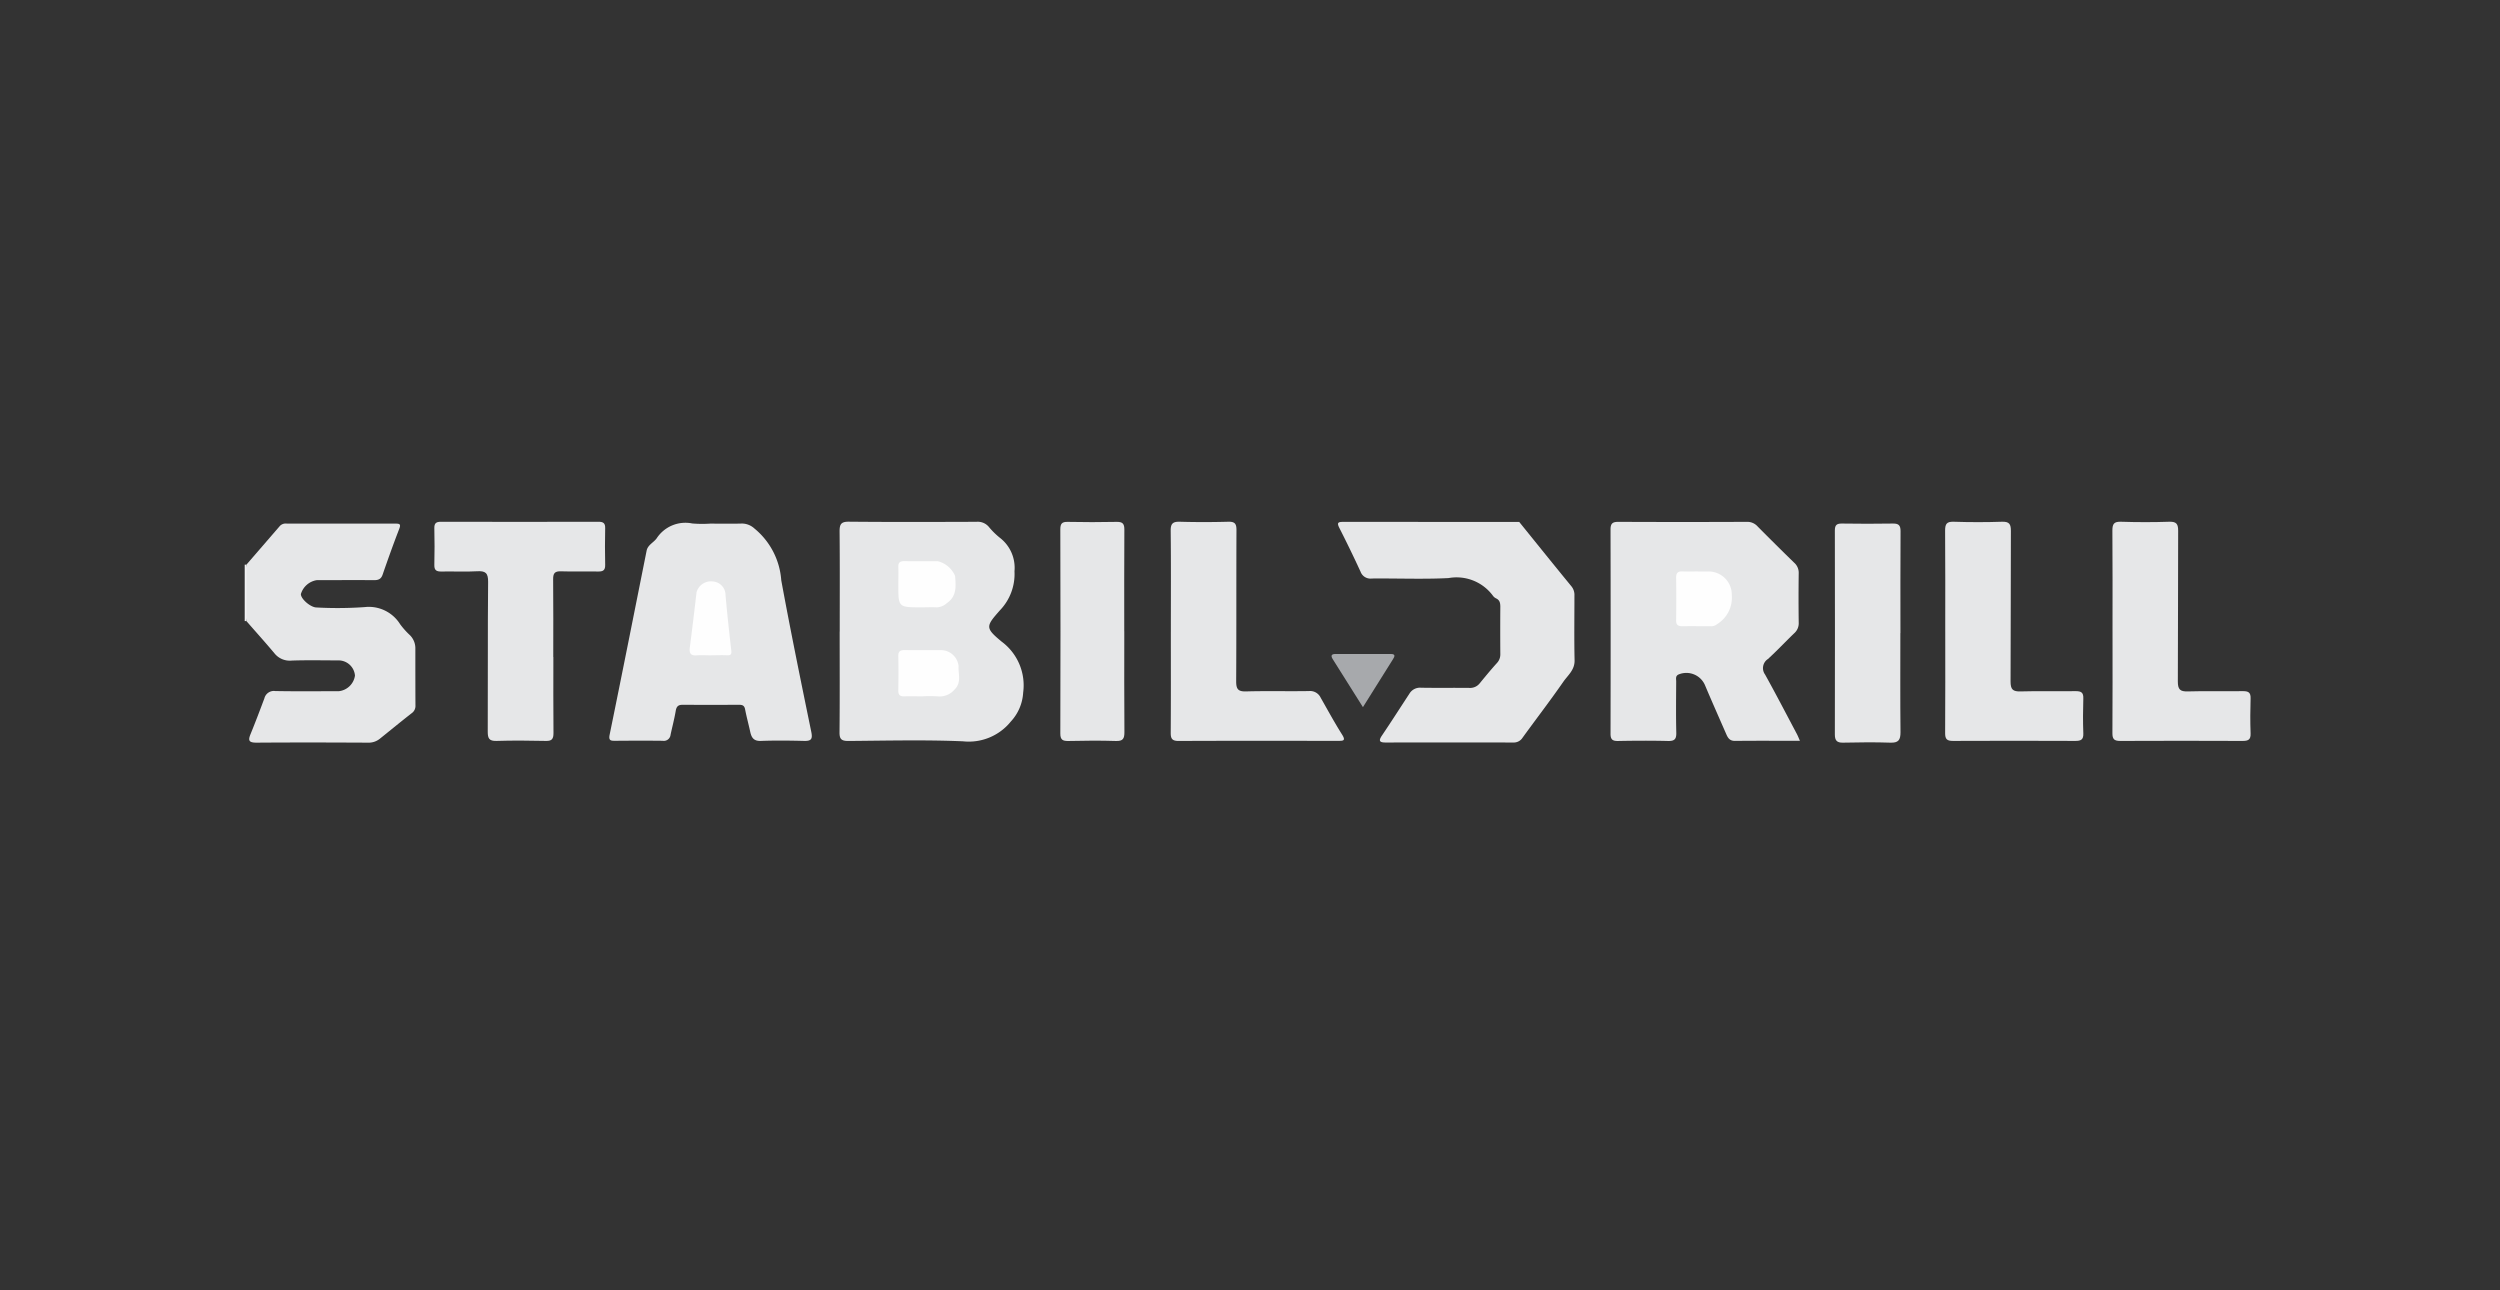 <svg xmlns="http://www.w3.org/2000/svg" xmlns:xlink="http://www.w3.org/1999/xlink" width="155" height="80" viewBox="0 0 155 80">
  <rect x="0" y="0" width="155" height="80" fill="#333333" stroke="none"/>
  <defs>
    <clipPath id="clip-path">
      <rect id="Rectangle_6551" data-name="Rectangle 6551" width="124.368" height="13.7" fill="none"/>
    </clipPath>
    <clipPath id="clip-STABIL_DRILL_SPECIALTIES_LLC">
      <rect width="155" height="80"/>
    </clipPath>
  </defs>
  <g id="STABIL_DRILL_SPECIALTIES_LLC" data-name="STABIL DRILL SPECIALTIES, LLC" clip-path="url(#clip-STABIL_DRILL_SPECIALTIES_LLC)">
    <g id="Group_70899" data-name="Group 70899" transform="translate(15.172 32.346)">
      <g id="Group_70898" data-name="Group 70898" transform="translate(0 0)" clip-path="url(#clip-path)">
        <path id="Path_105602" data-name="Path 105602" d="M0,4.284H.106a8.312,8.312,0,0,1,0,3.5H0Z" transform="translate(0 -1.622)" fill="#f2f2f3"/>
        <path id="Path_105603" data-name="Path 105603" d="M148.014,13.588c-1.4,0-2.713-.008-4.03.006-.322,0-.433-.188-.535-.421-.437-1-.881-2-1.307-3.008a1.256,1.256,0,0,0-1.622-.7c-.24.089-.173.283-.174.445-.006,1.06-.019,2.12.006,3.179.009.4-.114.52-.514.51-1.033-.025-2.066-.02-3.1,0-.346.006-.464-.1-.463-.451q.014-6.332,0-12.665c0-.387.142-.471.5-.47q3.981.018,7.962,0a.847.847,0,0,1,.654.282q1.123,1.134,2.267,2.248a.826.826,0,0,1,.284.649q-.02,1.537,0,3.073a.818.818,0,0,1-.275.652c-.551.528-1.071,1.088-1.634,1.6a.674.674,0,0,0-.176.963c.677,1.22,1.32,2.46,1.974,3.692.057.107.1.221.186.416" transform="translate(-51.594 -0.004)" fill="#e6e7e8"/>
        <path id="Path_105604" data-name="Path 105604" d="M59.362,6.807c0-2.067.012-4.134-.009-6.2,0-.446.085-.612.58-.608,2.636.025,5.273.016,7.909.007a.9.9,0,0,1,.753.3,4.639,4.639,0,0,0,.719.708,2.347,2.347,0,0,1,.883,2.06,3.24,3.24,0,0,1-.9,2.417c-.884,1-.926,1.09.108,1.947a3.373,3.373,0,0,1,1.33,3.16,2.874,2.874,0,0,1-.767,1.794A3.35,3.35,0,0,1,67,13.615c-2.364-.1-4.737-.039-7.106-.021-.417,0-.549-.108-.545-.533.021-2.084.009-4.169.009-6.253" transform="translate(-22.471 0)" fill="#e6e7e8"/>
        <path id="Path_105605" data-name="Path 105605" d="M42.644.166c.659,0,1.319.014,1.977-.006a1.16,1.16,0,0,1,.753.306A4.568,4.568,0,0,1,47.04,3.679c.577,3.141,1.22,6.269,1.862,9.4.09.441,0,.571-.447.559-.89-.022-1.783-.034-2.671,0-.455.019-.59-.207-.669-.569-.1-.463-.228-.922-.316-1.387-.042-.226-.154-.284-.362-.283q-1.764.007-3.527,0c-.262,0-.368.112-.412.373-.084.5-.217.995-.322,1.493a.421.421,0,0,1-.492.365c-.98-.012-1.959-.007-2.939,0-.265,0-.422,0-.345-.379.778-3.8,1.531-7.6,2.292-11.406.072-.361.43-.5.624-.769a2.127,2.127,0,0,1,2.207-.92,7.491,7.491,0,0,0,1.121.009" transform="translate(-13.774 -0.047)" fill="#e6e7e8"/>
        <path id="Path_105606" data-name="Path 105606" d="M120.318.018c1.075,1.329,2.145,2.663,3.23,3.984a.838.838,0,0,1,.194.579c0,1.342-.02,2.684.009,4.026.012.591-.42.922-.7,1.325-.813,1.173-1.686,2.306-2.524,3.463a.644.644,0,0,1-.576.3q-3.954-.008-7.907,0c-.346,0-.48-.073-.243-.423.583-.863,1.143-1.741,1.714-2.612a.765.765,0,0,1,.717-.362c1,.017,1.995,0,2.992.011a.755.755,0,0,0,.648-.288c.347-.422.694-.846,1.061-1.25a.778.778,0,0,0,.214-.572q-.011-1.457,0-2.914c0-.227-.029-.418-.264-.527a.524.524,0,0,1-.2-.17A2.8,2.8,0,0,0,115.936,3.5c-1.581.08-3.169.011-4.754.027a.654.654,0,0,1-.7-.421q-.631-1.371-1.317-2.718c-.168-.331-.066-.374.251-.372" transform="translate(-41.299 -0.005)" fill="#e6e7e8"/>
        <path id="Path_105607" data-name="Path 105607" d="M.171,6.232q0-1.75,0-3.5,1.039-1.2,2.075-2.4A.5.5,0,0,1,2.681.188q3.366,0,6.731,0c.262,0,.345.033.234.322-.362.937-.7,1.882-1.028,2.832-.1.3-.28.355-.562.352-1.176-.011-2.351,0-3.526,0a1.223,1.223,0,0,0-.983.863c-.009.295.6.828.969.83a24.075,24.075,0,0,0,2.988-.023A2.285,2.285,0,0,1,9.7,6.426a4.9,4.9,0,0,0,.559.634,1.143,1.143,0,0,1,.385.894c0,1.166,0,2.331.006,3.5a.548.548,0,0,1-.235.49c-.669.521-1.323,1.061-1.984,1.591a1.109,1.109,0,0,1-.739.234c-2.3-.011-4.594-.017-6.89,0-.474,0-.544-.124-.375-.533.3-.733.58-1.476.858-2.218a.605.605,0,0,1,.671-.449c1.317.025,2.635.011,3.953.008A1.134,1.134,0,0,0,6.9,9.611a1.023,1.023,0,0,0-.991-.942c-.979,0-1.96-.024-2.938.011a1.212,1.212,0,0,1-1.066-.454C1.341,7.551.751,6.9.171,6.232" transform="translate(-0.064 -0.07)" fill="#e6e7e8"/>
        <path id="Path_105608" data-name="Path 105608" d="M26.3,8.393c0,1.572-.009,3.145.007,4.716,0,.365-.1.5-.482.487-1.015-.022-2.031-.032-3.045,0-.474.016-.551-.17-.549-.584.016-3.091-.007-6.183.023-9.274.006-.559-.166-.692-.691-.661-.728.043-1.46,0-2.19.016-.3.006-.462-.058-.453-.405.02-.759.016-1.519,0-2.279-.006-.3.1-.4.4-.4q4.89.011,9.78,0c.291,0,.418.084.412.391-.015.759-.019,1.519,0,2.279.009.339-.134.42-.444.414-.766-.015-1.532.013-2.3-.012-.38-.012-.486.122-.482.487.016,1.608.007,3.215.007,4.823" transform="translate(-7.163 -0.005)" fill="#e6e7e8"/>
        <path id="Path_105609" data-name="Path 105609" d="M92.4,6.812c0-2.084.013-4.168-.01-6.253-.006-.452.143-.568.577-.556,1,.029,1.995.027,2.991,0,.405-.011.512.122.51.513-.014,3.126,0,6.253-.018,9.379,0,.474.107.642.615.628,1.3-.037,2.6,0,3.9-.022a.723.723,0,0,1,.723.41c.437.767.858,1.544,1.329,2.289.246.39.062.388-.248.388-3.295,0-6.59-.01-9.885.007-.428,0-.495-.162-.492-.531.014-2.084.007-4.168.007-6.253" transform="translate(-34.979 -0.001)" fill="#e6e7e8"/>
        <path id="Path_105610" data-name="Path 105610" d="M169.664,6.8c0-2.084.009-4.168-.008-6.252,0-.406.094-.56.533-.546,1,.032,2,.034,2.991,0,.467-.016.556.158.554.579-.016,3.108,0,6.216-.02,9.325,0,.492.137.631.626.616,1.139-.034,2.28,0,3.42-.017.342,0,.476.093.465.448-.022.723-.027,1.448,0,2.172.015.392-.15.467-.5.466q-3.794-.017-7.587,0c-.381,0-.483-.125-.48-.487.014-2.1.007-4.2.007-6.305" transform="translate(-64.231 0)" fill="#e6e7e8"/>
        <path id="Path_105611" data-name="Path 105611" d="M186.355,6.8c0-2.084.009-4.168-.008-6.252,0-.406.094-.56.533-.546,1,.032,2,.034,2.991,0,.467-.016.556.158.554.579-.016,3.108,0,6.216-.02,9.325,0,.492.137.631.626.616,1.139-.035,2.28,0,3.42-.017.341,0,.476.093.465.449-.022.723-.027,1.448,0,2.172.015.391-.149.467-.5.466q-3.793-.017-7.587,0c-.381,0-.483-.124-.48-.487.014-2.1.007-4.2.007-6.305" transform="translate(-70.551 0)" fill="#e6e7e8"/>
        <path id="Path_105612" data-name="Path 105612" d="M162.714,6.972c0,2.049-.012,4.1.009,6.148,0,.477-.124.664-.631.646-.979-.034-1.959-.02-2.939,0-.367.006-.5-.13-.5-.5q.011-6.333,0-12.666c0-.333.126-.423.441-.419,1.051.014,2.1.02,3.153,0,.383-.008.482.129.479.49-.014,2.1-.007,4.2-.007,6.307" transform="translate(-60.064 -0.067)" fill="#e6e7e8"/>
        <path id="Path_105613" data-name="Path 105613" d="M85.344,6.8c0,2.084-.009,4.167.008,6.251,0,.4-.088.562-.53.547-.978-.033-1.959-.021-2.937,0-.347.006-.508-.064-.507-.46q.02-6.33,0-12.66c0-.334.085-.472.447-.465,1.014.02,2.03.022,3.044,0,.383-.009.482.127.479.488-.014,2.1-.007,4.2-.007,6.3" transform="translate(-30.81 -0.003)" fill="#e6e7e8"/>
        <path id="Path_105614" data-name="Path 105614" d="M110.386,16.493c-.65-1.034-1.258-2-1.87-2.972-.14-.222-.085-.325.177-.325h3.416c.334,0,.233.177.133.337-.6.958-1.2,1.914-1.856,2.96" transform="translate(-41.056 -4.996)" fill="#a7a9ac"/>
        <path id="Path_105615" data-name="Path 105615" d="M144.195,4.965h.588a1.435,1.435,0,0,1,1.486,1.46,1.923,1.923,0,0,1-.913,1.806.562.562,0,0,1-.394.127c-.588,0-1.175-.009-1.763,0-.269,0-.385-.086-.381-.366.011-.883.013-1.766,0-2.648,0-.313.132-.4.418-.385.32.016.641,0,.961,0" transform="translate(-54.07 -1.878)" fill="#fefefe"/>
        <path id="Path_105616" data-name="Path 105616" d="M66.755,15.677c-.391,0-.783-.011-1.173,0-.279.011-.377-.1-.372-.373.011-.705.015-1.411,0-2.116-.007-.317.14-.385.421-.38.764.012,1.529,0,2.294.006a1.1,1.1,0,0,1,1.023,1c-.029.485.2,1.009-.257,1.45a1.2,1.2,0,0,1-1.028.414,8.986,8.986,0,0,0-.906-.006" transform="translate(-24.688 -4.85)" fill="#fefefe"/>
        <path id="Path_105617" data-name="Path 105617" d="M66.631,6.8c-1.419,0-1.419,0-1.419-1.388,0-.37.011-.739,0-1.109-.011-.278.108-.371.378-.367.692.011,1.384,0,2.077.006a1.583,1.583,0,0,1,1.064.911c.05.627.121,1.266-.527,1.7a.959.959,0,0,1-.613.248c-.319-.017-.639,0-.958,0" transform="translate(-24.688 -1.492)" fill="#fefefe"/>
        <path id="Path_105618" data-name="Path 105618" d="M45.745,10.538c-.3,0-.608-.021-.908,0-.419.036-.474-.174-.429-.515q.218-1.695.413-3.392a.93.93,0,0,1,1.063-.667.837.837,0,0,1,.733.815c.1,1.153.226,2.3.358,3.455.027.237-.026.315-.267.3-.32-.016-.641,0-.962,0" transform="translate(-16.808 -2.253)" fill="#fefefe"/>
      </g>
    </g>
  </g>
</svg>
